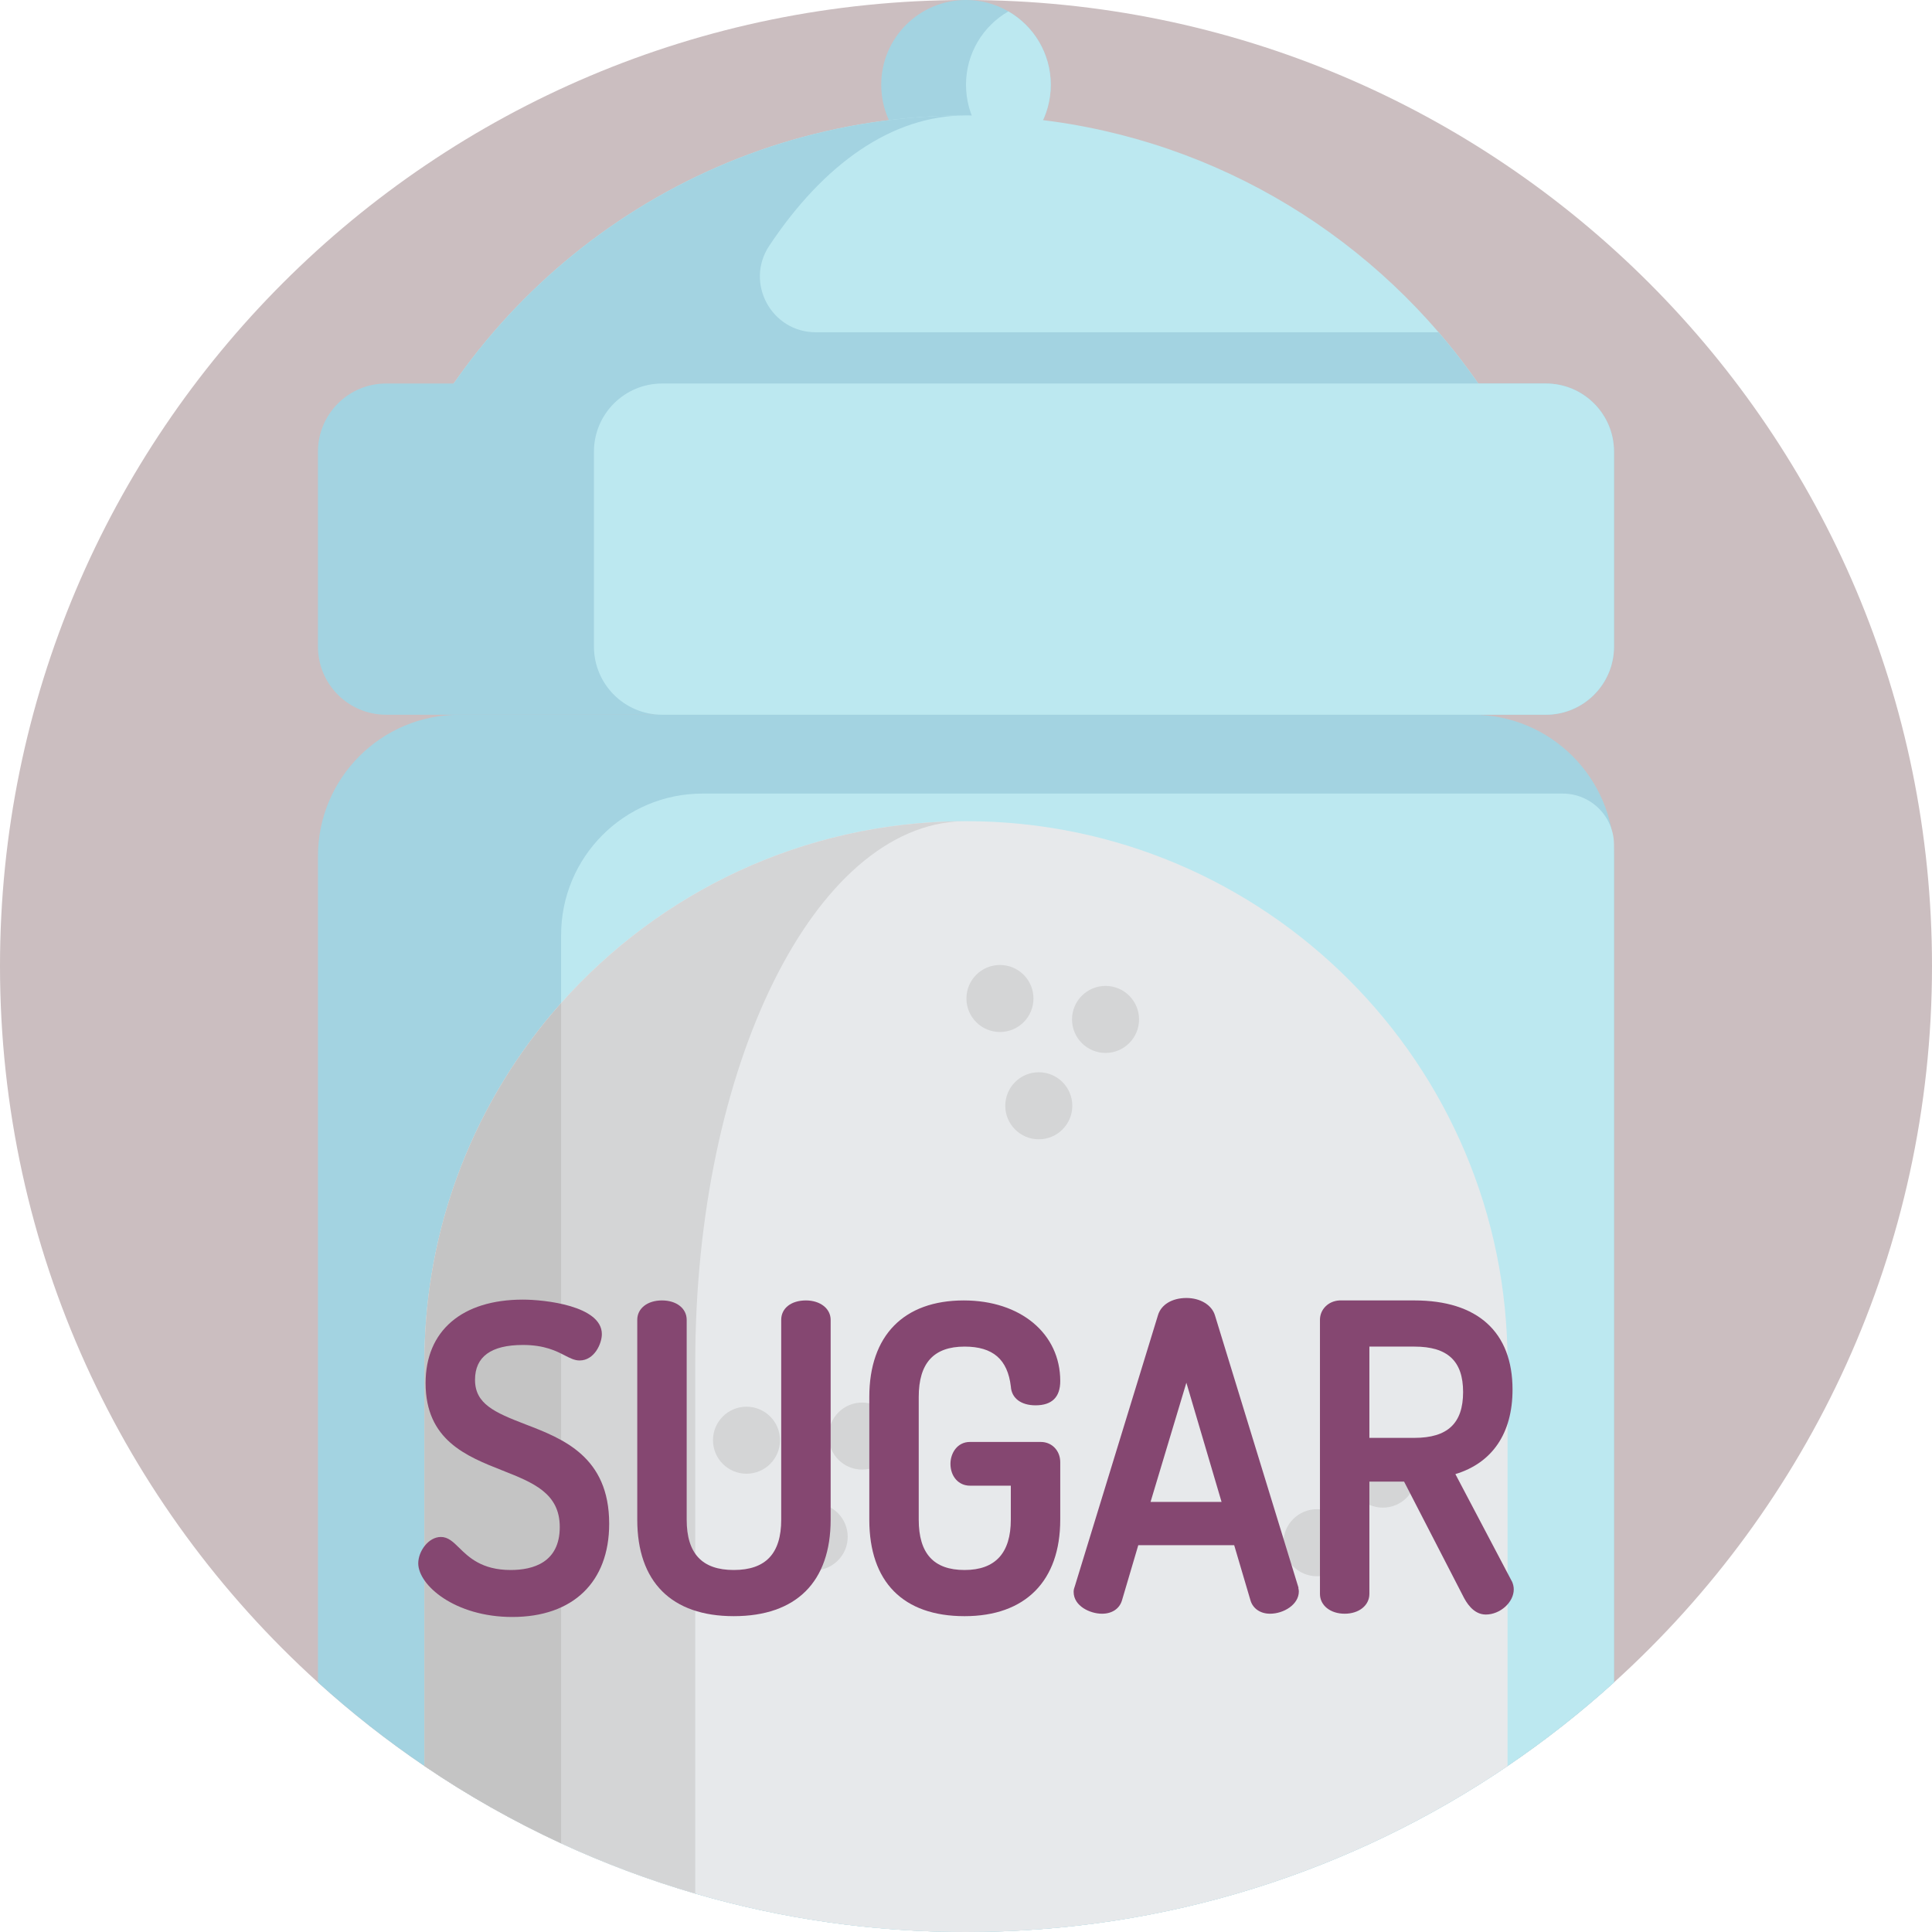 <!-- icon666.com - MILLIONS vector ICONS FREE --><svg version="1.1" id="Capa_1" xmlns="http://www.w3.org/2000/svg" xmlns:xlink="http://www.w3.org/1999/xlink" x="0px" y="0px" viewBox="0 0 512 512" style="enable-background:new 0 0 512 512;" xml:space="preserve"><path style="fill: rgb(203, 190, 192);" d="M512,256c0,75.306-32.517,143.015-84.271,189.848c-8.861,8.025-18.286,15.433-28.212,22.162 C358.588,495.783,309.196,512,256,512c-24.91,0-48.985-3.563-71.753-10.188c-12.257-3.574-24.137-8.035-35.547-13.312 c-12.675-5.862-24.785-12.716-36.227-20.49c-9.927-6.729-19.352-14.137-28.212-22.162C32.507,399.005,0,331.295,0,256 C0,114.615,114.615,0,256,0S512,114.615,512,256z" fill="#CB576C"></path><path style="" d="M427.729,226.9v218.948c-8.861,8.025-18.286,15.433-28.212,22.162 C358.588,495.783,309.196,512,256,512c-24.91,0-48.985-3.563-71.753-10.188c-12.257-3.574-24.137-8.035-35.547-13.312 c-12.675-5.862-24.785-12.716-36.227-20.49c-9.927-6.729-19.352-14.137-28.212-22.162V226.9c0-20.71,16.781-37.491,37.491-37.491 h268.497C410.948,189.409,427.729,206.19,427.729,226.9z" fill="#A3D3E1"></path><path style="" d="M427.729,223.901v221.947C382.318,486.964,322.09,512,256,512c-38.316,0-74.668-8.422-107.301-23.5 V247.798c0-20.71,16.781-37.491,37.48-37.491h227.955C421.637,210.307,427.729,216.398,427.729,223.901z" fill="#BCE8F0"></path><path style="" d="M399.517,361.148V468.01C358.588,495.783,309.196,512,256,512c-38.316,0-74.668-8.422-107.301-23.5 c-12.675-5.862-24.785-12.716-36.227-20.49V361.148c0-79.266,64.261-143.527,143.527-143.527c39.633,0,75.515,16.071,101.48,42.036 C383.457,285.633,399.517,321.515,399.517,361.148z" fill="#E7E9EB"></path><path style="" d="M255.07,217.631c-39.194,0.993-70.823,64.867-70.823,143.517v140.664 c-12.257-3.574-24.137-8.035-35.547-13.312c-12.675-5.862-24.785-12.716-36.227-20.49V361.148c0-36.582,13.688-69.966,36.227-95.316 C174.801,236.471,212.762,217.893,255.07,217.631z" fill="#D4D5D6"></path><path style="" d="M278.465,22.465c0,8.317-4.514,15.579-11.233,19.456c-3.302,1.912-7.137,3.009-11.233,3.009 c-12.413,0-22.465-10.052-22.465-22.465C233.535,10.062,243.587,0,256,0c4.096,0,7.931,1.097,11.233,3.02 C273.951,6.896,278.465,14.158,278.465,22.465z" fill="#A3D3E1"></path><g><path style="" d="M278.465,22.465c0,8.317-4.514,15.579-11.233,19.456C260.514,38.045,256,30.783,256,22.465 s4.514-15.579,11.233-19.446C273.951,6.896,278.465,14.158,278.465,22.465z" fill="#BCE8F0"></path><path style="" d="M407.97,130.894H104.03C129.243,71.92,187.789,30.584,256,30.584 c50.072,0,94.939,22.288,125.241,57.469C392.213,100.791,401.262,115.221,407.97,130.894z" fill="#BCE8F0"></path></g><g><path style="" d="M381.241,88.054H216.188c-11.775,0-18.847-13.129-12.324-22.931 c14.408-21.65,32.492-34.538,52.131-34.538c-68.211,0-126.757,41.336-151.97,100.31h63.158h10.445H407.97 C401.262,115.221,392.213,100.791,381.241,88.054z" fill="#A3D3E1"></path><path style="" d="M427.729,119.693v51.66c0,9.968-8.077,18.056-18.056,18.056H102.316 c-9.968,0-18.056-8.087-18.056-18.056v-51.66c0-9.968,8.088-18.056,18.056-18.056h307.357 C419.652,101.637,427.729,109.725,427.729,119.693z" fill="#A3D3E1"></path></g><path style="" d="M427.729,119.693v51.66c0,9.968-8.077,18.056-18.056,18.056H175.459 c-9.968,0-18.056-8.087-18.056-18.056v-51.66c0-9.968,8.088-18.056,18.056-18.056h234.214 C419.652,101.637,427.729,109.725,427.729,119.693z" fill="#BCE8F0"></path><path style="" d="M148.699,265.832V488.5c-12.675-5.862-24.785-12.716-36.227-20.49V361.148 C112.473,324.566,126.161,291.182,148.699,265.832z" fill="#C4C4C4"></path><g><circle style="" cx="215.771" cy="407.27" r="8.882" fill="#D4D5D6"></circle><circle style="" cx="197.831" cy="381.67" r="8.882" fill="#D4D5D6"></circle><circle style="" cx="228.477" cy="380.573" r="8.882" fill="#D4D5D6"></circle><circle style="" cx="366.477" cy="390.656" r="8.882" fill="#D4D5D6"></circle><circle style="" cx="348.996" cy="408.837" r="8.882" fill="#D4D5D6"></circle><circle style="" cx="264.997" cy="264.61" r="8.882" fill="#D4D5D6"></circle><circle style="" cx="292.979" cy="270.158" r="8.882" fill="#D4D5D6"></circle><circle style="" cx="275.289" cy="293.042" r="8.882" fill="#D4D5D6"></circle></g><g><path style="fill: rgb(133, 71, 113);" d="M139.231,377.457c-8.275-3.18-13.346-5.45-13.346-11.797c0-6.124,4.268-9.23,12.688-9.23 c5.723,0,8.845,1.609,11.125,2.785c1.377,0.709,2.566,1.323,3.897,1.323c3.929,0,5.902-4.476,5.902-6.982 c0-7.501-15.104-9.144-20.924-9.144c-16.147,0-25.787,8.266-25.787,22.112c0,15.121,10.792,19.385,20.314,23.148 c8.179,3.232,15.243,6.024,15.243,15.003c0,9.415-7.076,11.391-13.012,11.391c-7.656,0-11.122-3.402-13.652-5.887 c-1.567-1.538-2.92-2.867-4.83-2.867c-3.329,0-6.009,3.819-6.009,6.982c0,5.799,9.708,14.223,24.922,14.223 c16.08,0,25.679-9.236,25.679-24.706C161.442,385.991,149.127,381.259,139.231,377.457z" fill="#424175"></path><path style="fill: rgb(133, 71, 113);" d="M213.579,344.628c-3.917,0-6.549,2.068-6.549,5.144v52.957c0,8.974-4.115,13.336-12.58,13.336 c-8.393,0-12.472-4.362-12.472-13.336v-52.958c0-3.029-2.694-5.144-6.549-5.144c-3.857,0-6.549,2.116-6.549,5.144v52.958 c0,16.49,9.081,25.571,25.571,25.571c16.56,0,25.678-9.081,25.678-25.571v-52.958C220.129,346.791,217.374,344.628,213.579,344.628 z" fill="#424175"></path><path style="fill: rgb(133, 71, 113);" d="M255.623,356.862c7.508,0,11.406,3.366,12.263,10.59c0.185,3.07,2.683,4.973,6.542,4.973 c4.345,0,6.549-2.167,6.549-6.441c0-12.574-10.515-21.356-25.571-21.356c-15.906,0-25.031,9.32-25.031,25.571v32.531 c0,16.49,8.966,25.571,25.246,25.571c16.113,0,25.354-9.32,25.354-25.571v-15.239c0-3.056-2.212-5.36-5.145-5.36h-18.804 c-3.342,0-5.145,2.984-5.145,5.793c0,3.356,2.163,5.793,5.145,5.793h10.851v9.013c0,8.849-4.124,13.336-12.257,13.336 c-8.173,0-12.147-4.362-12.147-13.336v-32.531C243.476,361.224,247.45,356.862,255.623,356.862z" fill="#424175"></path><path style="fill: rgb(133, 71, 113);" d="M344.095,420.694l-22.14-72.174c-0.857-2.715-3.886-4.539-7.537-4.539 c-3.81,0-6.701,1.75-7.541,4.555l-22.032,71.821l-0.052,0.147c-0.108,0.298-0.269,0.748-0.269,1.356 c0,3.779,4.369,5.793,7.521,5.793c2.633,0,4.603-1.299,5.278-3.494l4.331-14.662h25.419l4.336,14.684 c0.658,2.142,2.637,3.473,5.163,3.473c3.609,0,7.632-2.423,7.632-5.901c0-0.322-0.057-0.576-0.109-0.757v-0.303H344.095z M323.725,398.017h-18.816l9.493-31.584L323.725,398.017z" fill="#424175"></path><path style="fill: rgb(133, 71, 113);" d="M400.496,418.761l-14.805-28.108c9.794-2.965,15.145-10.826,15.145-22.401 c0-15.235-9.235-23.625-26.004-23.625l-19.89,0.003c-2.93,0.163-5.141,2.373-5.141,5.142v72.627c0,3.044,2.753,5.253,6.549,5.253 s6.55-2.209,6.55-5.253v-29.764h9.193l15.769,30.597c0.607,1.146,2.457,4.636,5.883,4.636c3.811,0,7.415-3.236,7.415-6.658 C401.159,420.594,401.035,419.652,400.496,418.761z M387.737,368.902c0,8.288-4.1,12.148-12.905,12.148h-11.931v-24.187h11.931 C383.636,356.862,387.737,360.688,387.737,368.902z" fill="#424175"></path></g></svg>
